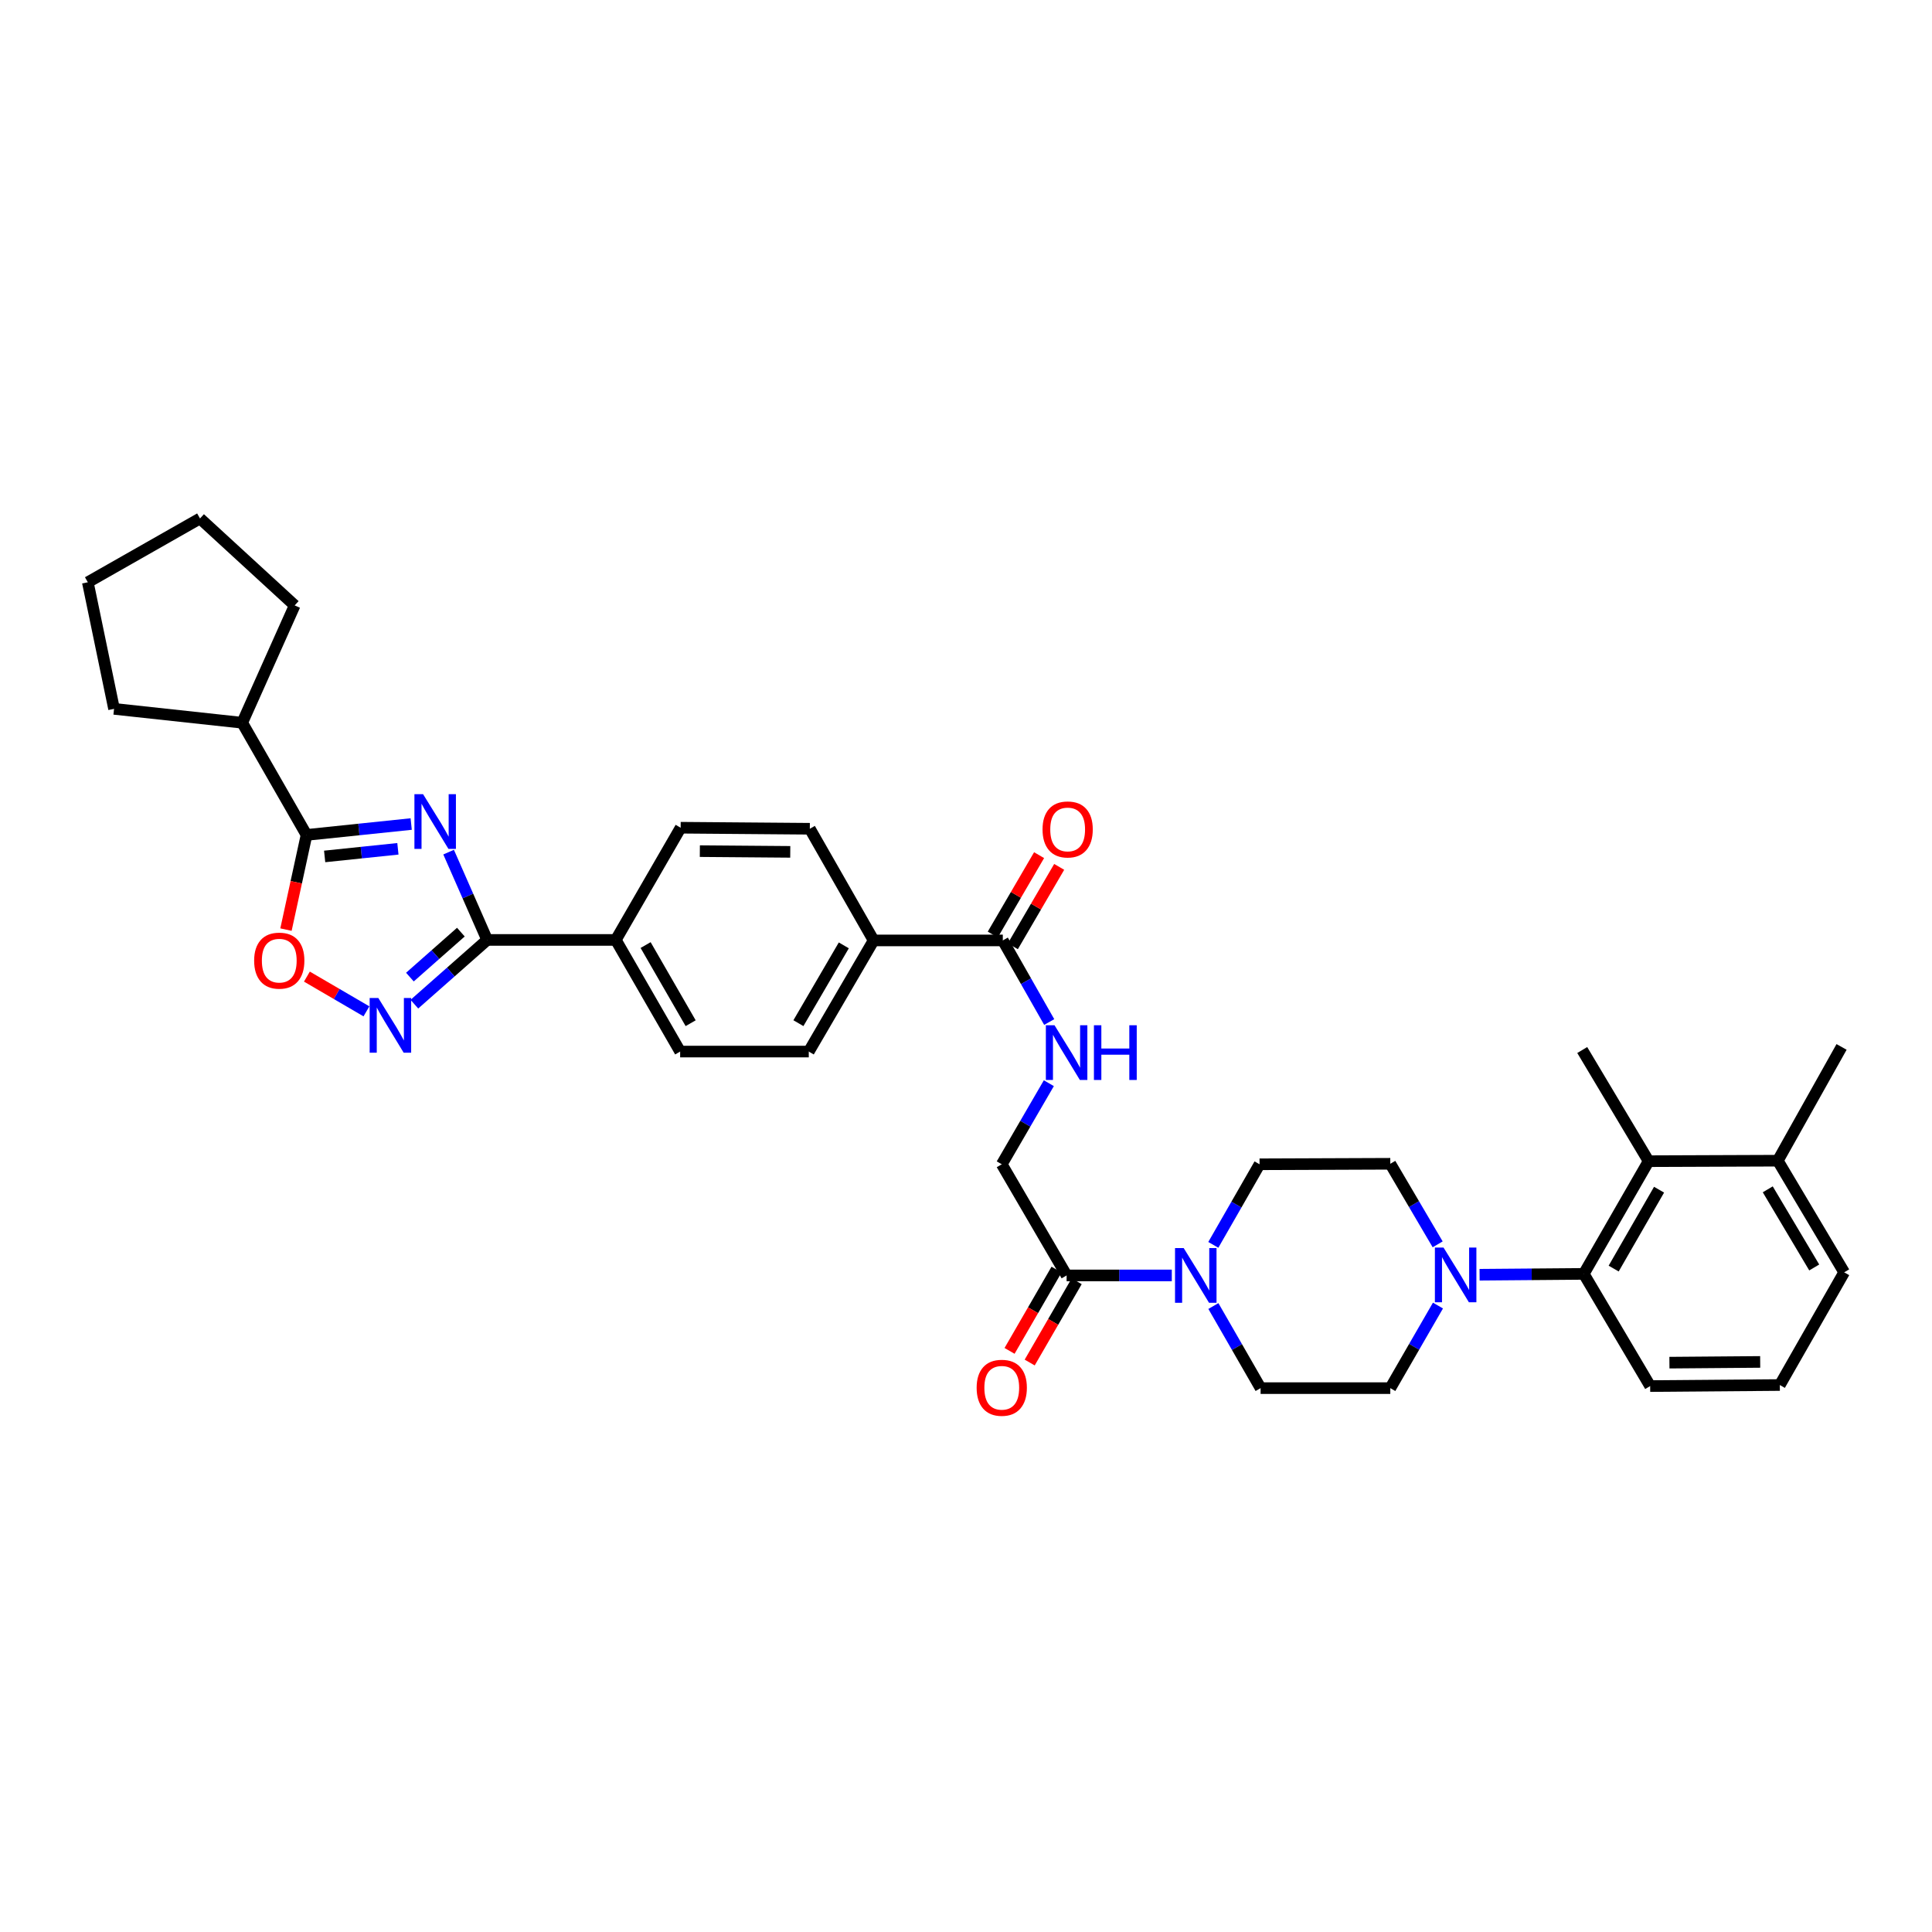 <?xml version='1.0' encoding='iso-8859-1'?>
<svg version='1.1' baseProfile='full'
              xmlns='http://www.w3.org/2000/svg'
                      xmlns:rdkit='http://www.rdkit.org/xml'
                      xmlns:xlink='http://www.w3.org/1999/xlink'
                  xml:space='preserve'
width='1000px' height='1000px' viewBox='0 0 1000 1000'>
<!-- END OF HEADER -->
<rect style='opacity:1.0;fill:#FFFFFF;stroke:none' width='1000' height='1000' x='0' y='0'> </rect>
<path class='bond-0' d='M 232.199,441.062 L 242.18,463.785' style='fill:none;fill-rule:evenodd;stroke:#0000FF;stroke-width:6px;stroke-linecap:butt;stroke-linejoin:miter;stroke-opacity:1' />
<path class='bond-0' d='M 242.18,463.785 L 252.162,486.508' style='fill:none;fill-rule:evenodd;stroke:#000000;stroke-width:6px;stroke-linecap:butt;stroke-linejoin:miter;stroke-opacity:1' />
<path class='bond-1' d='M 212.831,426.521 L 185.749,429.34' style='fill:none;fill-rule:evenodd;stroke:#0000FF;stroke-width:6px;stroke-linecap:butt;stroke-linejoin:miter;stroke-opacity:1' />
<path class='bond-1' d='M 185.749,429.34 L 158.668,432.159' style='fill:none;fill-rule:evenodd;stroke:#000000;stroke-width:6px;stroke-linecap:butt;stroke-linejoin:miter;stroke-opacity:1' />
<path class='bond-1' d='M 205.953,439.343 L 186.996,441.316' style='fill:none;fill-rule:evenodd;stroke:#0000FF;stroke-width:6px;stroke-linecap:butt;stroke-linejoin:miter;stroke-opacity:1' />
<path class='bond-1' d='M 186.996,441.316 L 168.039,443.289' style='fill:none;fill-rule:evenodd;stroke:#000000;stroke-width:6px;stroke-linecap:butt;stroke-linejoin:miter;stroke-opacity:1' />
<path class='bond-2' d='M 252.162,486.508 L 233.323,503.133' style='fill:none;fill-rule:evenodd;stroke:#000000;stroke-width:6px;stroke-linecap:butt;stroke-linejoin:miter;stroke-opacity:1' />
<path class='bond-2' d='M 233.323,503.133 L 214.484,519.758' style='fill:none;fill-rule:evenodd;stroke:#0000FF;stroke-width:6px;stroke-linecap:butt;stroke-linejoin:miter;stroke-opacity:1' />
<path class='bond-2' d='M 238.543,482.468 L 225.356,494.105' style='fill:none;fill-rule:evenodd;stroke:#000000;stroke-width:6px;stroke-linecap:butt;stroke-linejoin:miter;stroke-opacity:1' />
<path class='bond-2' d='M 225.356,494.105 L 212.168,505.743' style='fill:none;fill-rule:evenodd;stroke:#0000FF;stroke-width:6px;stroke-linecap:butt;stroke-linejoin:miter;stroke-opacity:1' />
<path class='bond-11' d='M 252.162,486.508 L 318.738,486.508' style='fill:none;fill-rule:evenodd;stroke:#000000;stroke-width:6px;stroke-linecap:butt;stroke-linejoin:miter;stroke-opacity:1' />
<path class='bond-3' d='M 158.668,432.159 L 153.344,456.66' style='fill:none;fill-rule:evenodd;stroke:#000000;stroke-width:6px;stroke-linecap:butt;stroke-linejoin:miter;stroke-opacity:1' />
<path class='bond-3' d='M 153.344,456.66 L 148.02,481.161' style='fill:none;fill-rule:evenodd;stroke:#FF0000;stroke-width:6px;stroke-linecap:butt;stroke-linejoin:miter;stroke-opacity:1' />
<path class='bond-21' d='M 158.668,432.159 L 125.369,374.091' style='fill:none;fill-rule:evenodd;stroke:#000000;stroke-width:6px;stroke-linecap:butt;stroke-linejoin:miter;stroke-opacity:1' />
<path class='bond-35' d='M 189.668,523.472 L 174.261,514.481' style='fill:none;fill-rule:evenodd;stroke:#0000FF;stroke-width:6px;stroke-linecap:butt;stroke-linejoin:miter;stroke-opacity:1' />
<path class='bond-35' d='M 174.261,514.481 L 158.853,505.491' style='fill:none;fill-rule:evenodd;stroke:#FF0000;stroke-width:6px;stroke-linecap:butt;stroke-linejoin:miter;stroke-opacity:1' />
<path class='bond-4' d='M 744.287,675.755 L 731.952,697.124' style='fill:none;fill-rule:evenodd;stroke:#0000FF;stroke-width:6px;stroke-linecap:butt;stroke-linejoin:miter;stroke-opacity:1' />
<path class='bond-4' d='M 731.952,697.124 L 719.617,718.493' style='fill:none;fill-rule:evenodd;stroke:#000000;stroke-width:6px;stroke-linecap:butt;stroke-linejoin:miter;stroke-opacity:1' />
<path class='bond-6' d='M 765.835,659.802 L 792.798,659.582' style='fill:none;fill-rule:evenodd;stroke:#0000FF;stroke-width:6px;stroke-linecap:butt;stroke-linejoin:miter;stroke-opacity:1' />
<path class='bond-6' d='M 792.798,659.582 L 819.76,659.362' style='fill:none;fill-rule:evenodd;stroke:#000000;stroke-width:6px;stroke-linecap:butt;stroke-linejoin:miter;stroke-opacity:1' />
<path class='bond-38' d='M 744.133,644.075 L 731.875,623.223' style='fill:none;fill-rule:evenodd;stroke:#0000FF;stroke-width:6px;stroke-linecap:butt;stroke-linejoin:miter;stroke-opacity:1' />
<path class='bond-38' d='M 731.875,623.223 L 719.617,602.37' style='fill:none;fill-rule:evenodd;stroke:#000000;stroke-width:6px;stroke-linecap:butt;stroke-linejoin:miter;stroke-opacity:1' />
<path class='bond-5' d='M 606.521,660.158 L 579.298,660.158' style='fill:none;fill-rule:evenodd;stroke:#0000FF;stroke-width:6px;stroke-linecap:butt;stroke-linejoin:miter;stroke-opacity:1' />
<path class='bond-5' d='M 579.298,660.158 L 552.075,660.158' style='fill:none;fill-rule:evenodd;stroke:#000000;stroke-width:6px;stroke-linecap:butt;stroke-linejoin:miter;stroke-opacity:1' />
<path class='bond-16' d='M 628.009,644.339 L 639.976,623.485' style='fill:none;fill-rule:evenodd;stroke:#0000FF;stroke-width:6px;stroke-linecap:butt;stroke-linejoin:miter;stroke-opacity:1' />
<path class='bond-16' d='M 639.976,623.485 L 651.943,602.631' style='fill:none;fill-rule:evenodd;stroke:#000000;stroke-width:6px;stroke-linecap:butt;stroke-linejoin:miter;stroke-opacity:1' />
<path class='bond-17' d='M 628.044,676 L 640.265,697.247' style='fill:none;fill-rule:evenodd;stroke:#0000FF;stroke-width:6px;stroke-linecap:butt;stroke-linejoin:miter;stroke-opacity:1' />
<path class='bond-17' d='M 640.265,697.247 L 652.485,718.493' style='fill:none;fill-rule:evenodd;stroke:#000000;stroke-width:6px;stroke-linecap:butt;stroke-linejoin:miter;stroke-opacity:1' />
<path class='bond-8' d='M 819.76,659.362 L 853.326,601.026' style='fill:none;fill-rule:evenodd;stroke:#000000;stroke-width:6px;stroke-linecap:butt;stroke-linejoin:miter;stroke-opacity:1' />
<path class='bond-8' d='M 835.231,656.616 L 858.727,615.781' style='fill:none;fill-rule:evenodd;stroke:#000000;stroke-width:6px;stroke-linecap:butt;stroke-linejoin:miter;stroke-opacity:1' />
<path class='bond-26' d='M 819.76,659.362 L 854.122,717.43' style='fill:none;fill-rule:evenodd;stroke:#000000;stroke-width:6px;stroke-linecap:butt;stroke-linejoin:miter;stroke-opacity:1' />
<path class='bond-7' d='M 552.075,660.158 L 518.509,602.631' style='fill:none;fill-rule:evenodd;stroke:#000000;stroke-width:6px;stroke-linecap:butt;stroke-linejoin:miter;stroke-opacity:1' />
<path class='bond-18' d='M 546.863,657.145 L 534.703,678.18' style='fill:none;fill-rule:evenodd;stroke:#000000;stroke-width:6px;stroke-linecap:butt;stroke-linejoin:miter;stroke-opacity:1' />
<path class='bond-18' d='M 534.703,678.18 L 522.544,699.216' style='fill:none;fill-rule:evenodd;stroke:#FF0000;stroke-width:6px;stroke-linecap:butt;stroke-linejoin:miter;stroke-opacity:1' />
<path class='bond-18' d='M 557.287,663.17 L 545.127,684.206' style='fill:none;fill-rule:evenodd;stroke:#000000;stroke-width:6px;stroke-linecap:butt;stroke-linejoin:miter;stroke-opacity:1' />
<path class='bond-18' d='M 545.127,684.206 L 532.968,705.242' style='fill:none;fill-rule:evenodd;stroke:#FF0000;stroke-width:6px;stroke-linecap:butt;stroke-linejoin:miter;stroke-opacity:1' />
<path class='bond-20' d='M 853.326,601.026 L 920.183,600.772' style='fill:none;fill-rule:evenodd;stroke:#000000;stroke-width:6px;stroke-linecap:butt;stroke-linejoin:miter;stroke-opacity:1' />
<path class='bond-27' d='M 853.326,601.026 L 818.964,543.493' style='fill:none;fill-rule:evenodd;stroke:#000000;stroke-width:6px;stroke-linecap:butt;stroke-linejoin:miter;stroke-opacity:1' />
<path class='bond-9' d='M 519.051,486.762 L 452.186,486.762' style='fill:none;fill-rule:evenodd;stroke:#000000;stroke-width:6px;stroke-linecap:butt;stroke-linejoin:miter;stroke-opacity:1' />
<path class='bond-10' d='M 519.051,486.762 L 531.061,507.881' style='fill:none;fill-rule:evenodd;stroke:#000000;stroke-width:6px;stroke-linecap:butt;stroke-linejoin:miter;stroke-opacity:1' />
<path class='bond-10' d='M 531.061,507.881 L 543.072,529' style='fill:none;fill-rule:evenodd;stroke:#0000FF;stroke-width:6px;stroke-linecap:butt;stroke-linejoin:miter;stroke-opacity:1' />
<path class='bond-19' d='M 524.25,489.796 L 536.241,469.246' style='fill:none;fill-rule:evenodd;stroke:#000000;stroke-width:6px;stroke-linecap:butt;stroke-linejoin:miter;stroke-opacity:1' />
<path class='bond-19' d='M 536.241,469.246 L 548.233,448.695' style='fill:none;fill-rule:evenodd;stroke:#FF0000;stroke-width:6px;stroke-linecap:butt;stroke-linejoin:miter;stroke-opacity:1' />
<path class='bond-19' d='M 513.851,483.728 L 525.842,463.178' style='fill:none;fill-rule:evenodd;stroke:#000000;stroke-width:6px;stroke-linecap:butt;stroke-linejoin:miter;stroke-opacity:1' />
<path class='bond-19' d='M 525.842,463.178 L 537.833,442.627' style='fill:none;fill-rule:evenodd;stroke:#FF0000;stroke-width:6px;stroke-linecap:butt;stroke-linejoin:miter;stroke-opacity:1' />
<path class='bond-13' d='M 542.881,560.662 L 530.695,581.646' style='fill:none;fill-rule:evenodd;stroke:#0000FF;stroke-width:6px;stroke-linecap:butt;stroke-linejoin:miter;stroke-opacity:1' />
<path class='bond-13' d='M 530.695,581.646 L 518.509,602.631' style='fill:none;fill-rule:evenodd;stroke:#000000;stroke-width:6px;stroke-linecap:butt;stroke-linejoin:miter;stroke-opacity:1' />
<path class='bond-22' d='M 318.738,486.508 L 352.043,544.289' style='fill:none;fill-rule:evenodd;stroke:#000000;stroke-width:6px;stroke-linecap:butt;stroke-linejoin:miter;stroke-opacity:1' />
<path class='bond-22' d='M 334.166,489.162 L 357.479,529.609' style='fill:none;fill-rule:evenodd;stroke:#000000;stroke-width:6px;stroke-linecap:butt;stroke-linejoin:miter;stroke-opacity:1' />
<path class='bond-23' d='M 318.738,486.508 L 352.304,428.427' style='fill:none;fill-rule:evenodd;stroke:#000000;stroke-width:6px;stroke-linecap:butt;stroke-linejoin:miter;stroke-opacity:1' />
<path class='bond-12' d='M 452.186,486.762 L 419.162,428.962' style='fill:none;fill-rule:evenodd;stroke:#000000;stroke-width:6px;stroke-linecap:butt;stroke-linejoin:miter;stroke-opacity:1' />
<path class='bond-37' d='M 452.186,486.762 L 418.62,544.289' style='fill:none;fill-rule:evenodd;stroke:#000000;stroke-width:6px;stroke-linecap:butt;stroke-linejoin:miter;stroke-opacity:1' />
<path class='bond-37' d='M 436.752,489.323 L 413.256,529.592' style='fill:none;fill-rule:evenodd;stroke:#000000;stroke-width:6px;stroke-linecap:butt;stroke-linejoin:miter;stroke-opacity:1' />
<path class='bond-14' d='M 719.617,718.493 L 652.485,718.493' style='fill:none;fill-rule:evenodd;stroke:#000000;stroke-width:6px;stroke-linecap:butt;stroke-linejoin:miter;stroke-opacity:1' />
<path class='bond-15' d='M 719.617,602.37 L 651.943,602.631' style='fill:none;fill-rule:evenodd;stroke:#000000;stroke-width:6px;stroke-linecap:butt;stroke-linejoin:miter;stroke-opacity:1' />
<path class='bond-30' d='M 920.183,600.772 L 953.194,541.887' style='fill:none;fill-rule:evenodd;stroke:#000000;stroke-width:6px;stroke-linecap:butt;stroke-linejoin:miter;stroke-opacity:1' />
<path class='bond-39' d='M 920.183,600.772 L 954.545,658.552' style='fill:none;fill-rule:evenodd;stroke:#000000;stroke-width:6px;stroke-linecap:butt;stroke-linejoin:miter;stroke-opacity:1' />
<path class='bond-39' d='M 914.989,615.593 L 939.042,656.039' style='fill:none;fill-rule:evenodd;stroke:#000000;stroke-width:6px;stroke-linecap:butt;stroke-linejoin:miter;stroke-opacity:1' />
<path class='bond-31' d='M 125.369,374.091 L 152.527,313.354' style='fill:none;fill-rule:evenodd;stroke:#000000;stroke-width:6px;stroke-linecap:butt;stroke-linejoin:miter;stroke-opacity:1' />
<path class='bond-32' d='M 125.369,374.091 L 59.033,366.907' style='fill:none;fill-rule:evenodd;stroke:#000000;stroke-width:6px;stroke-linecap:butt;stroke-linejoin:miter;stroke-opacity:1' />
<path class='bond-24' d='M 352.043,544.289 L 418.62,544.289' style='fill:none;fill-rule:evenodd;stroke:#000000;stroke-width:6px;stroke-linecap:butt;stroke-linejoin:miter;stroke-opacity:1' />
<path class='bond-25' d='M 352.304,428.427 L 419.162,428.962' style='fill:none;fill-rule:evenodd;stroke:#000000;stroke-width:6px;stroke-linecap:butt;stroke-linejoin:miter;stroke-opacity:1' />
<path class='bond-25' d='M 362.237,440.547 L 409.037,440.921' style='fill:none;fill-rule:evenodd;stroke:#000000;stroke-width:6px;stroke-linecap:butt;stroke-linejoin:miter;stroke-opacity:1' />
<path class='bond-28' d='M 854.122,717.43 L 921.234,716.888' style='fill:none;fill-rule:evenodd;stroke:#000000;stroke-width:6px;stroke-linecap:butt;stroke-linejoin:miter;stroke-opacity:1' />
<path class='bond-28' d='M 864.091,705.308 L 911.07,704.929' style='fill:none;fill-rule:evenodd;stroke:#000000;stroke-width:6px;stroke-linecap:butt;stroke-linejoin:miter;stroke-opacity:1' />
<path class='bond-29' d='M 921.234,716.888 L 954.545,658.552' style='fill:none;fill-rule:evenodd;stroke:#000000;stroke-width:6px;stroke-linecap:butt;stroke-linejoin:miter;stroke-opacity:1' />
<path class='bond-33' d='M 152.527,313.354 L 103.523,268.356' style='fill:none;fill-rule:evenodd;stroke:#000000;stroke-width:6px;stroke-linecap:butt;stroke-linejoin:miter;stroke-opacity:1' />
<path class='bond-34' d='M 59.033,366.907 L 45.455,301.38' style='fill:none;fill-rule:evenodd;stroke:#000000;stroke-width:6px;stroke-linecap:butt;stroke-linejoin:miter;stroke-opacity:1' />
<path class='bond-36' d='M 103.523,268.356 L 45.455,301.38' style='fill:none;fill-rule:evenodd;stroke:#000000;stroke-width:6px;stroke-linecap:butt;stroke-linejoin:miter;stroke-opacity:1' />
<path  class='atom-0' d='M 218.985 411.069
L 228.265 426.069
Q 229.185 427.549, 230.665 430.229
Q 232.145 432.909, 232.225 433.069
L 232.225 411.069
L 235.985 411.069
L 235.985 439.389
L 232.105 439.389
L 222.145 422.989
Q 220.985 421.069, 219.745 418.869
Q 218.545 416.669, 218.185 415.989
L 218.185 439.389
L 214.505 439.389
L 214.505 411.069
L 218.985 411.069
' fill='#0000FF'/>
<path  class='atom-3' d='M 195.813 516.55
L 205.093 531.55
Q 206.013 533.03, 207.493 535.71
Q 208.973 538.39, 209.053 538.55
L 209.053 516.55
L 212.813 516.55
L 212.813 544.87
L 208.933 544.87
L 198.973 528.47
Q 197.813 526.55, 196.573 524.35
Q 195.373 522.15, 195.013 521.47
L 195.013 544.87
L 191.333 544.87
L 191.333 516.55
L 195.813 516.55
' fill='#0000FF'/>
<path  class='atom-4' d='M 131.547 497.224
Q 131.547 490.424, 134.907 486.624
Q 138.267 482.824, 144.547 482.824
Q 150.827 482.824, 154.187 486.624
Q 157.547 490.424, 157.547 497.224
Q 157.547 504.104, 154.147 508.024
Q 150.747 511.904, 144.547 511.904
Q 138.307 511.904, 134.907 508.024
Q 131.547 504.144, 131.547 497.224
M 144.547 508.704
Q 148.867 508.704, 151.187 505.824
Q 153.547 502.904, 153.547 497.224
Q 153.547 491.664, 151.187 488.864
Q 148.867 486.024, 144.547 486.024
Q 140.227 486.024, 137.867 488.824
Q 135.547 491.624, 135.547 497.224
Q 135.547 502.944, 137.867 505.824
Q 140.227 508.704, 144.547 508.704
' fill='#FF0000'/>
<path  class='atom-5' d='M 747.177 645.743
L 756.457 660.743
Q 757.377 662.223, 758.857 664.903
Q 760.337 667.583, 760.417 667.743
L 760.417 645.743
L 764.177 645.743
L 764.177 674.063
L 760.297 674.063
L 750.337 657.663
Q 749.177 655.743, 747.937 653.543
Q 746.737 651.343, 746.377 650.663
L 746.377 674.063
L 742.697 674.063
L 742.697 645.743
L 747.177 645.743
' fill='#0000FF'/>
<path  class='atom-6' d='M 612.672 645.998
L 621.952 660.998
Q 622.872 662.478, 624.352 665.158
Q 625.832 667.838, 625.912 667.998
L 625.912 645.998
L 629.672 645.998
L 629.672 674.318
L 625.792 674.318
L 615.832 657.918
Q 614.672 655.998, 613.432 653.798
Q 612.232 651.598, 611.872 650.918
L 611.872 674.318
L 608.192 674.318
L 608.192 645.998
L 612.672 645.998
' fill='#0000FF'/>
<path  class='atom-11' d='M 545.815 530.671
L 555.095 545.671
Q 556.015 547.151, 557.495 549.831
Q 558.975 552.511, 559.055 552.671
L 559.055 530.671
L 562.815 530.671
L 562.815 558.991
L 558.935 558.991
L 548.975 542.591
Q 547.815 540.671, 546.575 538.471
Q 545.375 536.271, 545.015 535.591
L 545.015 558.991
L 541.335 558.991
L 541.335 530.671
L 545.815 530.671
' fill='#0000FF'/>
<path  class='atom-11' d='M 566.215 530.671
L 570.055 530.671
L 570.055 542.711
L 584.535 542.711
L 584.535 530.671
L 588.375 530.671
L 588.375 558.991
L 584.535 558.991
L 584.535 545.911
L 570.055 545.911
L 570.055 558.991
L 566.215 558.991
L 566.215 530.671
' fill='#0000FF'/>
<path  class='atom-19' d='M 505.509 718.306
Q 505.509 711.506, 508.869 707.706
Q 512.229 703.906, 518.509 703.906
Q 524.789 703.906, 528.149 707.706
Q 531.509 711.506, 531.509 718.306
Q 531.509 725.186, 528.109 729.106
Q 524.709 732.986, 518.509 732.986
Q 512.269 732.986, 508.869 729.106
Q 505.509 725.226, 505.509 718.306
M 518.509 729.786
Q 522.829 729.786, 525.149 726.906
Q 527.509 723.986, 527.509 718.306
Q 527.509 712.746, 525.149 709.946
Q 522.829 707.106, 518.509 707.106
Q 514.189 707.106, 511.829 709.906
Q 509.509 712.706, 509.509 718.306
Q 509.509 724.026, 511.829 726.906
Q 514.189 729.786, 518.509 729.786
' fill='#FF0000'/>
<path  class='atom-20' d='M 539.617 429.316
Q 539.617 422.516, 542.977 418.716
Q 546.337 414.916, 552.617 414.916
Q 558.897 414.916, 562.257 418.716
Q 565.617 422.516, 565.617 429.316
Q 565.617 436.196, 562.217 440.116
Q 558.817 443.996, 552.617 443.996
Q 546.377 443.996, 542.977 440.116
Q 539.617 436.236, 539.617 429.316
M 552.617 440.796
Q 556.937 440.796, 559.257 437.916
Q 561.617 434.996, 561.617 429.316
Q 561.617 423.756, 559.257 420.956
Q 556.937 418.116, 552.617 418.116
Q 548.297 418.116, 545.937 420.916
Q 543.617 423.716, 543.617 429.316
Q 543.617 435.036, 545.937 437.916
Q 548.297 440.796, 552.617 440.796
' fill='#FF0000'/>
</svg>
